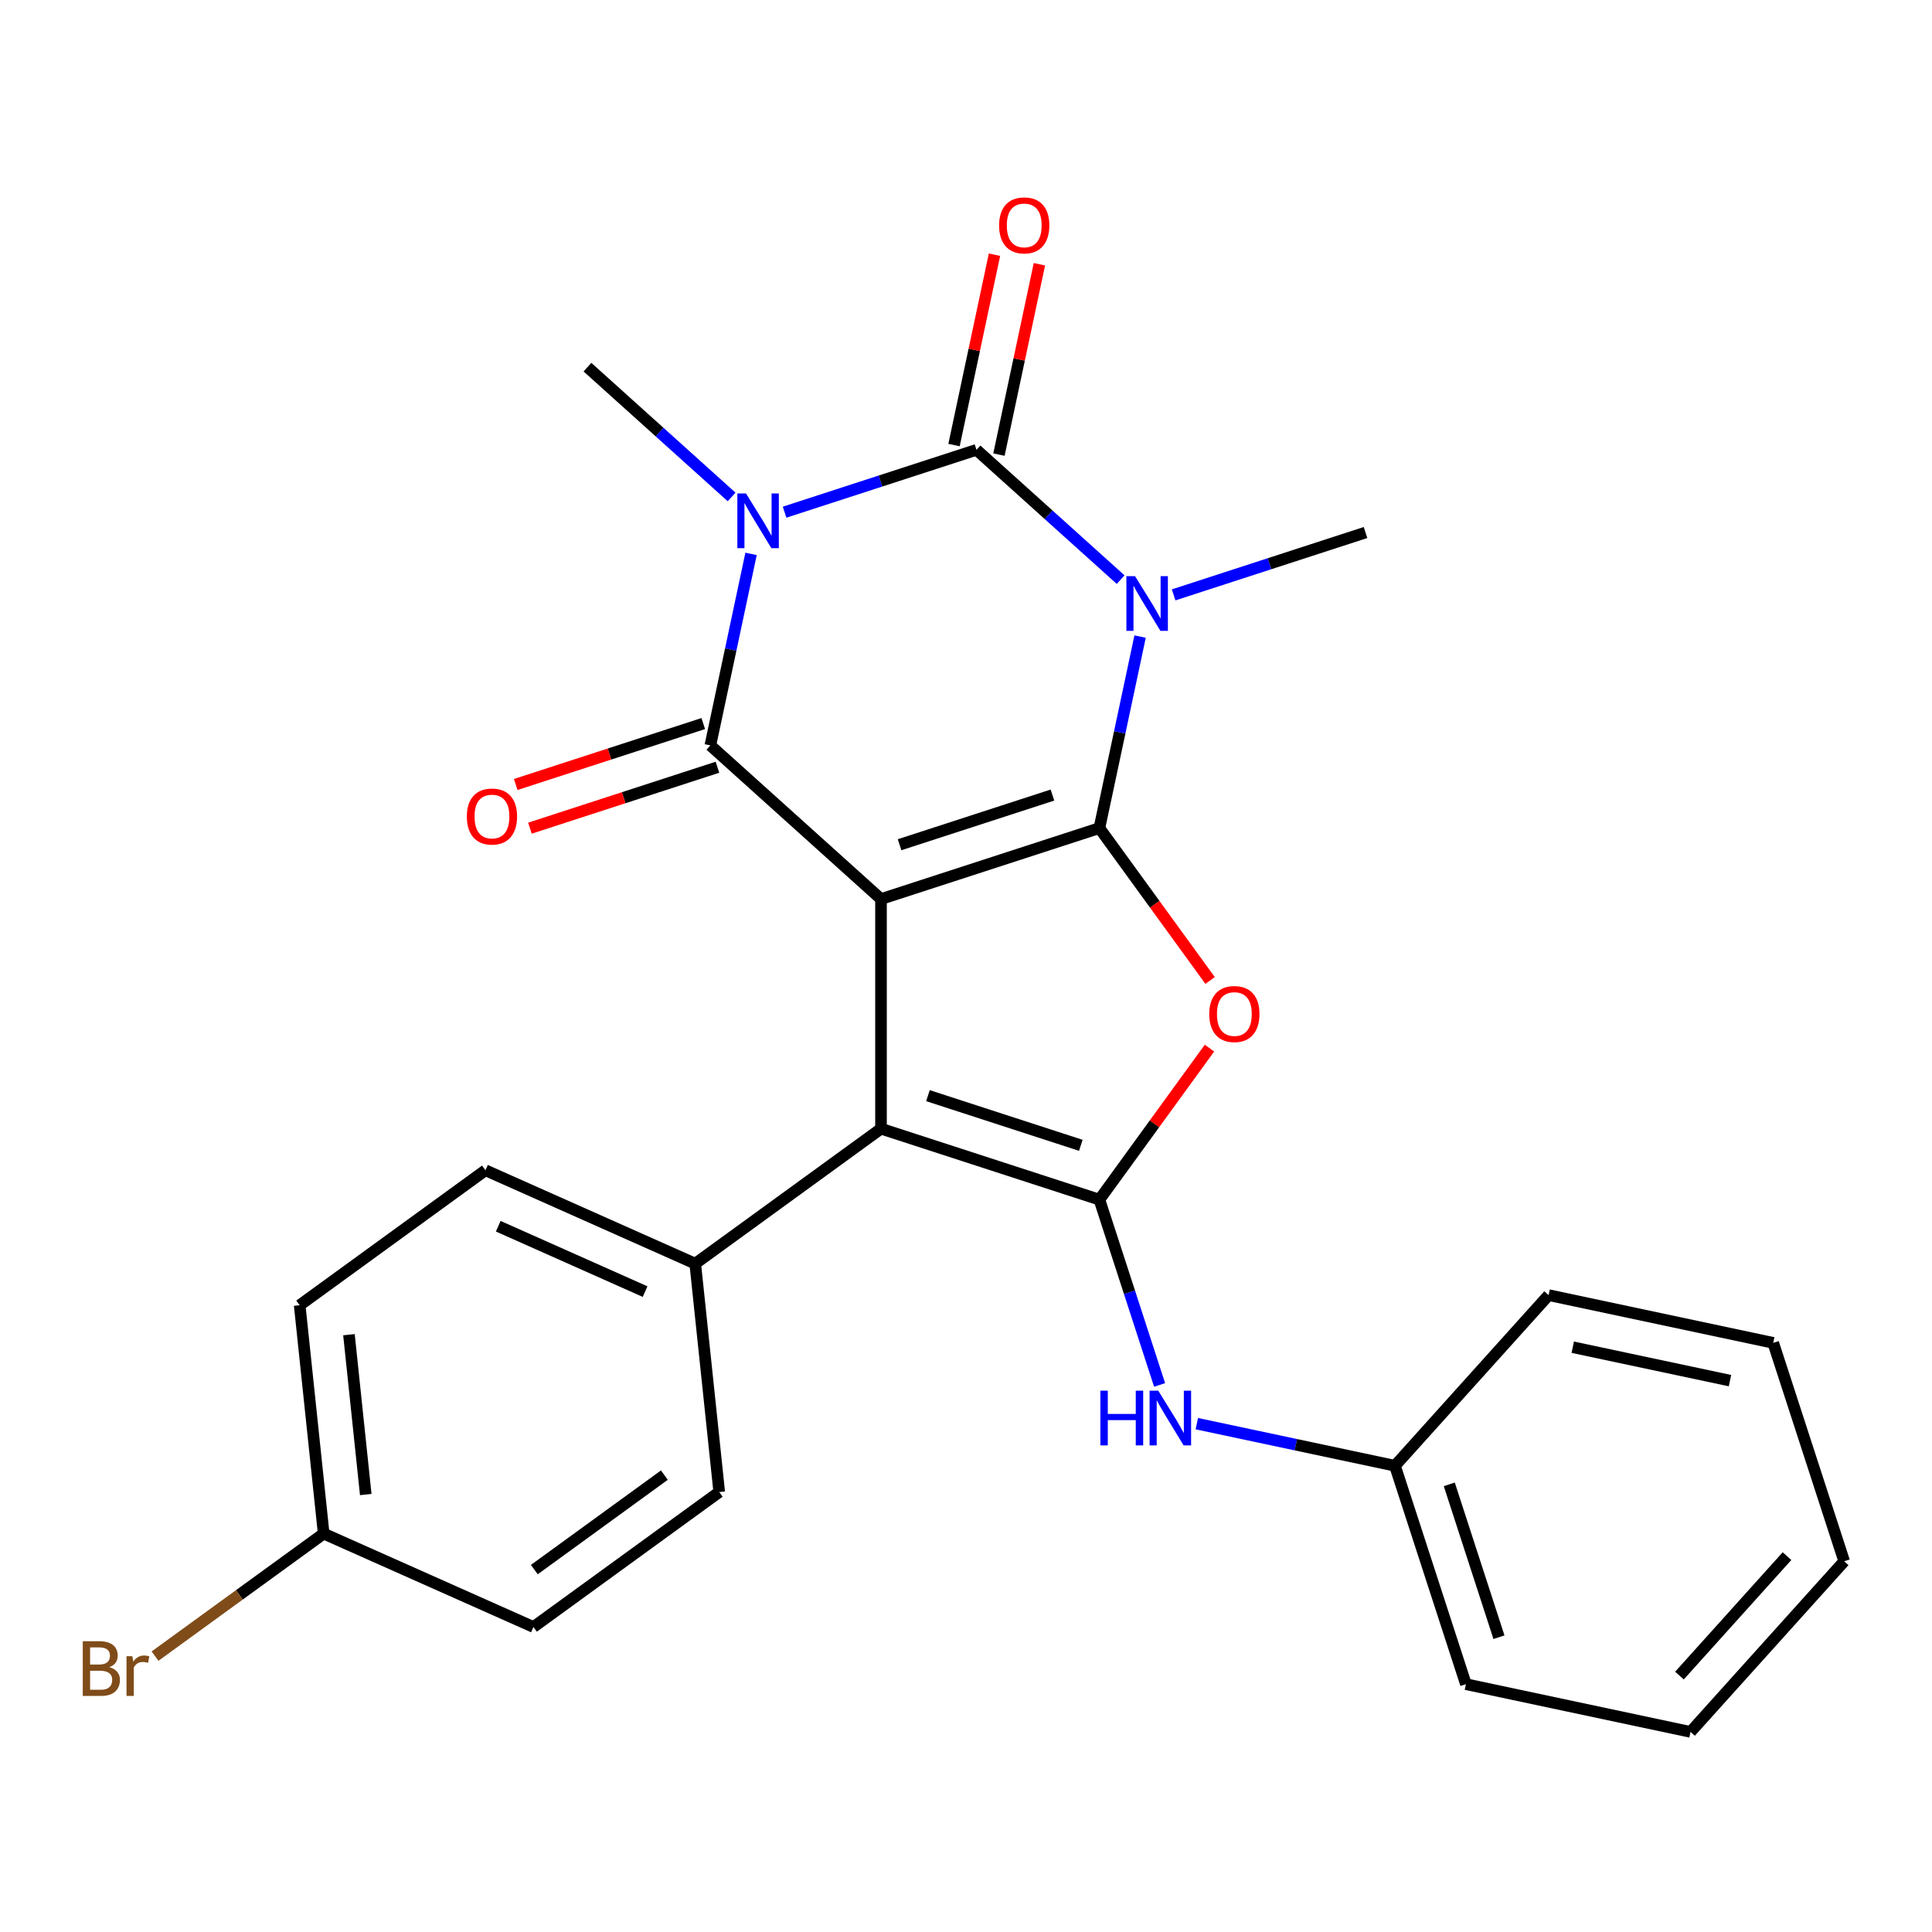<?xml version='1.0' encoding='iso-8859-1'?>
<svg version='1.1' baseProfile='full'
              xmlns='http://www.w3.org/2000/svg'
                      xmlns:rdkit='http://www.rdkit.org/xml'
                      xmlns:xlink='http://www.w3.org/1999/xlink'
                  xml:space='preserve'
width='1000px' height='1000px' viewBox='0 0 1000 1000'>
<!-- END OF HEADER -->
<rect style='opacity:1.0;fill:#FFFFFF;stroke:none' width='1000' height='1000' x='0' y='0'> </rect>
<path class='bond-0' d='M 569.042,428.621 L 456.004,465.35' style='fill:none;fill-rule:evenodd;stroke:#000000;stroke-width:6px;stroke-linecap:butt;stroke-linejoin:miter;stroke-opacity:1' />
<path class='bond-0' d='M 544.741,411.523 L 465.614,437.233' style='fill:none;fill-rule:evenodd;stroke:#000000;stroke-width:6px;stroke-linecap:butt;stroke-linejoin:miter;stroke-opacity:1' />
<path class='bond-1' d='M 569.042,428.621 L 579.577,379.058' style='fill:none;fill-rule:evenodd;stroke:#000000;stroke-width:6px;stroke-linecap:butt;stroke-linejoin:miter;stroke-opacity:1' />
<path class='bond-1' d='M 579.577,379.058 L 590.112,329.494' style='fill:none;fill-rule:evenodd;stroke:#0000FF;stroke-width:6px;stroke-linecap:butt;stroke-linejoin:miter;stroke-opacity:1' />
<path class='bond-5' d='M 569.042,428.621 L 597.692,468.054' style='fill:none;fill-rule:evenodd;stroke:#000000;stroke-width:6px;stroke-linecap:butt;stroke-linejoin:miter;stroke-opacity:1' />
<path class='bond-5' d='M 597.692,468.054 L 626.341,507.486' style='fill:none;fill-rule:evenodd;stroke:#FF0000;stroke-width:6px;stroke-linecap:butt;stroke-linejoin:miter;stroke-opacity:1' />
<path class='bond-4' d='M 456.004,465.35 L 367.677,385.82' style='fill:none;fill-rule:evenodd;stroke:#000000;stroke-width:6px;stroke-linecap:butt;stroke-linejoin:miter;stroke-opacity:1' />
<path class='bond-7' d='M 456.004,465.35 L 456.004,584.205' style='fill:none;fill-rule:evenodd;stroke:#000000;stroke-width:6px;stroke-linecap:butt;stroke-linejoin:miter;stroke-opacity:1' />
<path class='bond-3' d='M 580.042,300.017 L 542.735,266.425' style='fill:none;fill-rule:evenodd;stroke:#0000FF;stroke-width:6px;stroke-linecap:butt;stroke-linejoin:miter;stroke-opacity:1' />
<path class='bond-3' d='M 542.735,266.425 L 505.427,232.833' style='fill:none;fill-rule:evenodd;stroke:#000000;stroke-width:6px;stroke-linecap:butt;stroke-linejoin:miter;stroke-opacity:1' />
<path class='bond-12' d='M 607.465,307.908 L 657.129,291.771' style='fill:none;fill-rule:evenodd;stroke:#0000FF;stroke-width:6px;stroke-linecap:butt;stroke-linejoin:miter;stroke-opacity:1' />
<path class='bond-12' d='M 657.129,291.771 L 706.792,275.635' style='fill:none;fill-rule:evenodd;stroke:#000000;stroke-width:6px;stroke-linecap:butt;stroke-linejoin:miter;stroke-opacity:1' />
<path class='bond-2' d='M 406.1,265.106 L 455.763,248.97' style='fill:none;fill-rule:evenodd;stroke:#0000FF;stroke-width:6px;stroke-linecap:butt;stroke-linejoin:miter;stroke-opacity:1' />
<path class='bond-2' d='M 455.763,248.97 L 505.427,232.833' style='fill:none;fill-rule:evenodd;stroke:#000000;stroke-width:6px;stroke-linecap:butt;stroke-linejoin:miter;stroke-opacity:1' />
<path class='bond-13' d='M 378.677,257.216 L 341.369,223.624' style='fill:none;fill-rule:evenodd;stroke:#0000FF;stroke-width:6px;stroke-linecap:butt;stroke-linejoin:miter;stroke-opacity:1' />
<path class='bond-13' d='M 341.369,223.624 L 304.062,190.032' style='fill:none;fill-rule:evenodd;stroke:#000000;stroke-width:6px;stroke-linecap:butt;stroke-linejoin:miter;stroke-opacity:1' />
<path class='bond-27' d='M 388.747,286.693 L 378.212,336.256' style='fill:none;fill-rule:evenodd;stroke:#0000FF;stroke-width:6px;stroke-linecap:butt;stroke-linejoin:miter;stroke-opacity:1' />
<path class='bond-27' d='M 378.212,336.256 L 367.677,385.82' style='fill:none;fill-rule:evenodd;stroke:#000000;stroke-width:6px;stroke-linecap:butt;stroke-linejoin:miter;stroke-opacity:1' />
<path class='bond-10' d='M 517.053,235.304 L 527.524,186.041' style='fill:none;fill-rule:evenodd;stroke:#000000;stroke-width:6px;stroke-linecap:butt;stroke-linejoin:miter;stroke-opacity:1' />
<path class='bond-10' d='M 527.524,186.041 L 537.995,136.777' style='fill:none;fill-rule:evenodd;stroke:#FF0000;stroke-width:6px;stroke-linecap:butt;stroke-linejoin:miter;stroke-opacity:1' />
<path class='bond-10' d='M 493.801,230.362 L 504.272,181.099' style='fill:none;fill-rule:evenodd;stroke:#000000;stroke-width:6px;stroke-linecap:butt;stroke-linejoin:miter;stroke-opacity:1' />
<path class='bond-10' d='M 504.272,181.099 L 514.744,131.835' style='fill:none;fill-rule:evenodd;stroke:#FF0000;stroke-width:6px;stroke-linecap:butt;stroke-linejoin:miter;stroke-opacity:1' />
<path class='bond-11' d='M 364.004,374.516 L 315.471,390.285' style='fill:none;fill-rule:evenodd;stroke:#000000;stroke-width:6px;stroke-linecap:butt;stroke-linejoin:miter;stroke-opacity:1' />
<path class='bond-11' d='M 315.471,390.285 L 266.937,406.055' style='fill:none;fill-rule:evenodd;stroke:#FF0000;stroke-width:6px;stroke-linecap:butt;stroke-linejoin:miter;stroke-opacity:1' />
<path class='bond-11' d='M 371.35,397.124 L 322.817,412.893' style='fill:none;fill-rule:evenodd;stroke:#000000;stroke-width:6px;stroke-linecap:butt;stroke-linejoin:miter;stroke-opacity:1' />
<path class='bond-11' d='M 322.817,412.893 L 274.283,428.663' style='fill:none;fill-rule:evenodd;stroke:#FF0000;stroke-width:6px;stroke-linecap:butt;stroke-linejoin:miter;stroke-opacity:1' />
<path class='bond-6' d='M 626.021,542.509 L 597.532,581.721' style='fill:none;fill-rule:evenodd;stroke:#FF0000;stroke-width:6px;stroke-linecap:butt;stroke-linejoin:miter;stroke-opacity:1' />
<path class='bond-6' d='M 597.532,581.721 L 569.042,620.933' style='fill:none;fill-rule:evenodd;stroke:#000000;stroke-width:6px;stroke-linecap:butt;stroke-linejoin:miter;stroke-opacity:1' />
<path class='bond-8' d='M 569.042,620.933 L 584.623,668.887' style='fill:none;fill-rule:evenodd;stroke:#000000;stroke-width:6px;stroke-linecap:butt;stroke-linejoin:miter;stroke-opacity:1' />
<path class='bond-8' d='M 584.623,668.887 L 600.204,716.84' style='fill:none;fill-rule:evenodd;stroke:#0000FF;stroke-width:6px;stroke-linecap:butt;stroke-linejoin:miter;stroke-opacity:1' />
<path class='bond-26' d='M 569.042,620.933 L 456.004,584.205' style='fill:none;fill-rule:evenodd;stroke:#000000;stroke-width:6px;stroke-linecap:butt;stroke-linejoin:miter;stroke-opacity:1' />
<path class='bond-26' d='M 559.432,592.817 L 480.305,567.107' style='fill:none;fill-rule:evenodd;stroke:#000000;stroke-width:6px;stroke-linecap:butt;stroke-linejoin:miter;stroke-opacity:1' />
<path class='bond-9' d='M 456.004,584.205 L 359.848,654.067' style='fill:none;fill-rule:evenodd;stroke:#000000;stroke-width:6px;stroke-linecap:butt;stroke-linejoin:miter;stroke-opacity:1' />
<path class='bond-16' d='M 619.482,736.886 L 670.756,747.785' style='fill:none;fill-rule:evenodd;stroke:#0000FF;stroke-width:6px;stroke-linecap:butt;stroke-linejoin:miter;stroke-opacity:1' />
<path class='bond-16' d='M 670.756,747.785 L 722.029,758.683' style='fill:none;fill-rule:evenodd;stroke:#000000;stroke-width:6px;stroke-linecap:butt;stroke-linejoin:miter;stroke-opacity:1' />
<path class='bond-14' d='M 359.848,654.067 L 251.268,605.724' style='fill:none;fill-rule:evenodd;stroke:#000000;stroke-width:6px;stroke-linecap:butt;stroke-linejoin:miter;stroke-opacity:1' />
<path class='bond-14' d='M 333.892,668.531 L 257.886,634.691' style='fill:none;fill-rule:evenodd;stroke:#000000;stroke-width:6px;stroke-linecap:butt;stroke-linejoin:miter;stroke-opacity:1' />
<path class='bond-15' d='M 359.848,654.067 L 372.272,772.271' style='fill:none;fill-rule:evenodd;stroke:#000000;stroke-width:6px;stroke-linecap:butt;stroke-linejoin:miter;stroke-opacity:1' />
<path class='bond-19' d='M 251.268,605.724 L 155.112,675.585' style='fill:none;fill-rule:evenodd;stroke:#000000;stroke-width:6px;stroke-linecap:butt;stroke-linejoin:miter;stroke-opacity:1' />
<path class='bond-18' d='M 372.272,772.271 L 276.116,842.133' style='fill:none;fill-rule:evenodd;stroke:#000000;stroke-width:6px;stroke-linecap:butt;stroke-linejoin:miter;stroke-opacity:1' />
<path class='bond-18' d='M 343.876,763.519 L 276.567,812.422' style='fill:none;fill-rule:evenodd;stroke:#000000;stroke-width:6px;stroke-linecap:butt;stroke-linejoin:miter;stroke-opacity:1' />
<path class='bond-21' d='M 722.029,758.683 L 758.757,871.722' style='fill:none;fill-rule:evenodd;stroke:#000000;stroke-width:6px;stroke-linecap:butt;stroke-linejoin:miter;stroke-opacity:1' />
<path class='bond-21' d='M 750.146,768.293 L 775.856,847.42' style='fill:none;fill-rule:evenodd;stroke:#000000;stroke-width:6px;stroke-linecap:butt;stroke-linejoin:miter;stroke-opacity:1' />
<path class='bond-22' d='M 722.029,758.683 L 801.559,670.356' style='fill:none;fill-rule:evenodd;stroke:#000000;stroke-width:6px;stroke-linecap:butt;stroke-linejoin:miter;stroke-opacity:1' />
<path class='bond-17' d='M 167.536,793.79 L 276.116,842.133' style='fill:none;fill-rule:evenodd;stroke:#000000;stroke-width:6px;stroke-linecap:butt;stroke-linejoin:miter;stroke-opacity:1' />
<path class='bond-20' d='M 167.536,793.79 L 123.893,825.498' style='fill:none;fill-rule:evenodd;stroke:#000000;stroke-width:6px;stroke-linecap:butt;stroke-linejoin:miter;stroke-opacity:1' />
<path class='bond-20' d='M 123.893,825.498 L 80.251,857.206' style='fill:none;fill-rule:evenodd;stroke:#7F4C19;stroke-width:6px;stroke-linecap:butt;stroke-linejoin:miter;stroke-opacity:1' />
<path class='bond-28' d='M 167.536,793.79 L 155.112,675.585' style='fill:none;fill-rule:evenodd;stroke:#000000;stroke-width:6px;stroke-linecap:butt;stroke-linejoin:miter;stroke-opacity:1' />
<path class='bond-28' d='M 189.313,773.574 L 180.616,690.831' style='fill:none;fill-rule:evenodd;stroke:#000000;stroke-width:6px;stroke-linecap:butt;stroke-linejoin:miter;stroke-opacity:1' />
<path class='bond-24' d='M 758.757,871.722 L 875.016,896.433' style='fill:none;fill-rule:evenodd;stroke:#000000;stroke-width:6px;stroke-linecap:butt;stroke-linejoin:miter;stroke-opacity:1' />
<path class='bond-23' d='M 801.559,670.356 L 917.817,695.068' style='fill:none;fill-rule:evenodd;stroke:#000000;stroke-width:6px;stroke-linecap:butt;stroke-linejoin:miter;stroke-opacity:1' />
<path class='bond-23' d='M 814.055,697.315 L 895.436,714.613' style='fill:none;fill-rule:evenodd;stroke:#000000;stroke-width:6px;stroke-linecap:butt;stroke-linejoin:miter;stroke-opacity:1' />
<path class='bond-25' d='M 917.817,695.068 L 954.545,808.106' style='fill:none;fill-rule:evenodd;stroke:#000000;stroke-width:6px;stroke-linecap:butt;stroke-linejoin:miter;stroke-opacity:1' />
<path class='bond-29' d='M 875.016,896.433 L 954.545,808.106' style='fill:none;fill-rule:evenodd;stroke:#000000;stroke-width:6px;stroke-linecap:butt;stroke-linejoin:miter;stroke-opacity:1' />
<path class='bond-29' d='M 869.28,867.278 L 924.951,805.449' style='fill:none;fill-rule:evenodd;stroke:#000000;stroke-width:6px;stroke-linecap:butt;stroke-linejoin:miter;stroke-opacity:1' />
<path  class='atom-2' d='M 587.494 298.203
L 596.774 313.203
Q 597.694 314.683, 599.174 317.363
Q 600.654 320.043, 600.734 320.203
L 600.734 298.203
L 604.494 298.203
L 604.494 326.523
L 600.614 326.523
L 590.654 310.123
Q 589.494 308.203, 588.254 306.003
Q 587.054 303.803, 586.694 303.123
L 586.694 326.523
L 583.014 326.523
L 583.014 298.203
L 587.494 298.203
' fill='#0000FF'/>
<path  class='atom-3' d='M 386.129 255.401
L 395.409 270.401
Q 396.329 271.881, 397.809 274.561
Q 399.289 277.241, 399.369 277.401
L 399.369 255.401
L 403.129 255.401
L 403.129 283.721
L 399.249 283.721
L 389.289 267.321
Q 388.129 265.401, 386.889 263.201
Q 385.689 261.001, 385.329 260.321
L 385.329 283.721
L 381.649 283.721
L 381.649 255.401
L 386.129 255.401
' fill='#0000FF'/>
<path  class='atom-6' d='M 625.904 524.857
Q 625.904 518.057, 629.264 514.257
Q 632.624 510.457, 638.904 510.457
Q 645.184 510.457, 648.544 514.257
Q 651.904 518.057, 651.904 524.857
Q 651.904 531.737, 648.504 535.657
Q 645.104 539.537, 638.904 539.537
Q 632.664 539.537, 629.264 535.657
Q 625.904 531.777, 625.904 524.857
M 638.904 536.337
Q 643.224 536.337, 645.544 533.457
Q 647.904 530.537, 647.904 524.857
Q 647.904 519.297, 645.544 516.497
Q 643.224 513.657, 638.904 513.657
Q 634.584 513.657, 632.224 516.457
Q 629.904 519.257, 629.904 524.857
Q 629.904 530.577, 632.224 533.457
Q 634.584 536.337, 638.904 536.337
' fill='#FF0000'/>
<path  class='atom-9' d='M 569.551 719.812
L 573.391 719.812
L 573.391 731.852
L 587.871 731.852
L 587.871 719.812
L 591.711 719.812
L 591.711 748.132
L 587.871 748.132
L 587.871 735.052
L 573.391 735.052
L 573.391 748.132
L 569.551 748.132
L 569.551 719.812
' fill='#0000FF'/>
<path  class='atom-9' d='M 599.511 719.812
L 608.791 734.812
Q 609.711 736.292, 611.191 738.972
Q 612.671 741.652, 612.751 741.812
L 612.751 719.812
L 616.511 719.812
L 616.511 748.132
L 612.631 748.132
L 602.671 731.732
Q 601.511 729.812, 600.271 727.612
Q 599.071 725.412, 598.711 724.732
L 598.711 748.132
L 595.031 748.132
L 595.031 719.812
L 599.511 719.812
' fill='#0000FF'/>
<path  class='atom-11' d='M 517.138 116.655
Q 517.138 109.855, 520.498 106.055
Q 523.858 102.255, 530.138 102.255
Q 536.418 102.255, 539.778 106.055
Q 543.138 109.855, 543.138 116.655
Q 543.138 123.535, 539.738 127.455
Q 536.338 131.335, 530.138 131.335
Q 523.898 131.335, 520.498 127.455
Q 517.138 123.575, 517.138 116.655
M 530.138 128.135
Q 534.458 128.135, 536.778 125.255
Q 539.138 122.335, 539.138 116.655
Q 539.138 111.095, 536.778 108.295
Q 534.458 105.455, 530.138 105.455
Q 525.818 105.455, 523.458 108.255
Q 521.138 111.055, 521.138 116.655
Q 521.138 122.375, 523.458 125.255
Q 525.818 128.135, 530.138 128.135
' fill='#FF0000'/>
<path  class='atom-12' d='M 241.639 422.628
Q 241.639 415.828, 244.999 412.028
Q 248.359 408.228, 254.639 408.228
Q 260.919 408.228, 264.279 412.028
Q 267.639 415.828, 267.639 422.628
Q 267.639 429.508, 264.239 433.428
Q 260.839 437.308, 254.639 437.308
Q 248.399 437.308, 244.999 433.428
Q 241.639 429.548, 241.639 422.628
M 254.639 434.108
Q 258.959 434.108, 261.279 431.228
Q 263.639 428.308, 263.639 422.628
Q 263.639 417.068, 261.279 414.268
Q 258.959 411.428, 254.639 411.428
Q 250.319 411.428, 247.959 414.228
Q 245.639 417.028, 245.639 422.628
Q 245.639 428.348, 247.959 431.228
Q 250.319 434.108, 254.639 434.108
' fill='#FF0000'/>
<path  class='atom-21' d='M 56.599 862.931
Q 59.319 863.691, 60.679 865.371
Q 62.08 867.011, 62.08 869.451
Q 62.08 873.371, 59.559 875.611
Q 57.08 877.811, 52.359 877.811
L 42.84 877.811
L 42.84 849.491
L 51.2 849.491
Q 56.039 849.491, 58.48 851.451
Q 60.919 853.411, 60.919 857.011
Q 60.919 861.291, 56.599 862.931
M 46.639 852.691
L 46.639 861.571
L 51.2 861.571
Q 53.999 861.571, 55.44 860.451
Q 56.919 859.291, 56.919 857.011
Q 56.919 852.691, 51.2 852.691
L 46.639 852.691
M 52.359 874.611
Q 55.12 874.611, 56.599 873.291
Q 58.08 871.971, 58.08 869.451
Q 58.08 867.131, 56.44 865.971
Q 54.84 864.771, 51.76 864.771
L 46.639 864.771
L 46.639 874.611
L 52.359 874.611
' fill='#7F4C19'/>
<path  class='atom-21' d='M 68.519 857.251
L 68.96 860.091
Q 71.12 856.891, 74.639 856.891
Q 75.76 856.891, 77.279 857.291
L 76.68 860.651
Q 74.96 860.251, 73.999 860.251
Q 72.32 860.251, 71.2 860.931
Q 70.12 861.571, 69.24 863.131
L 69.24 877.811
L 65.48 877.811
L 65.48 857.251
L 68.519 857.251
' fill='#7F4C19'/>
</svg>
